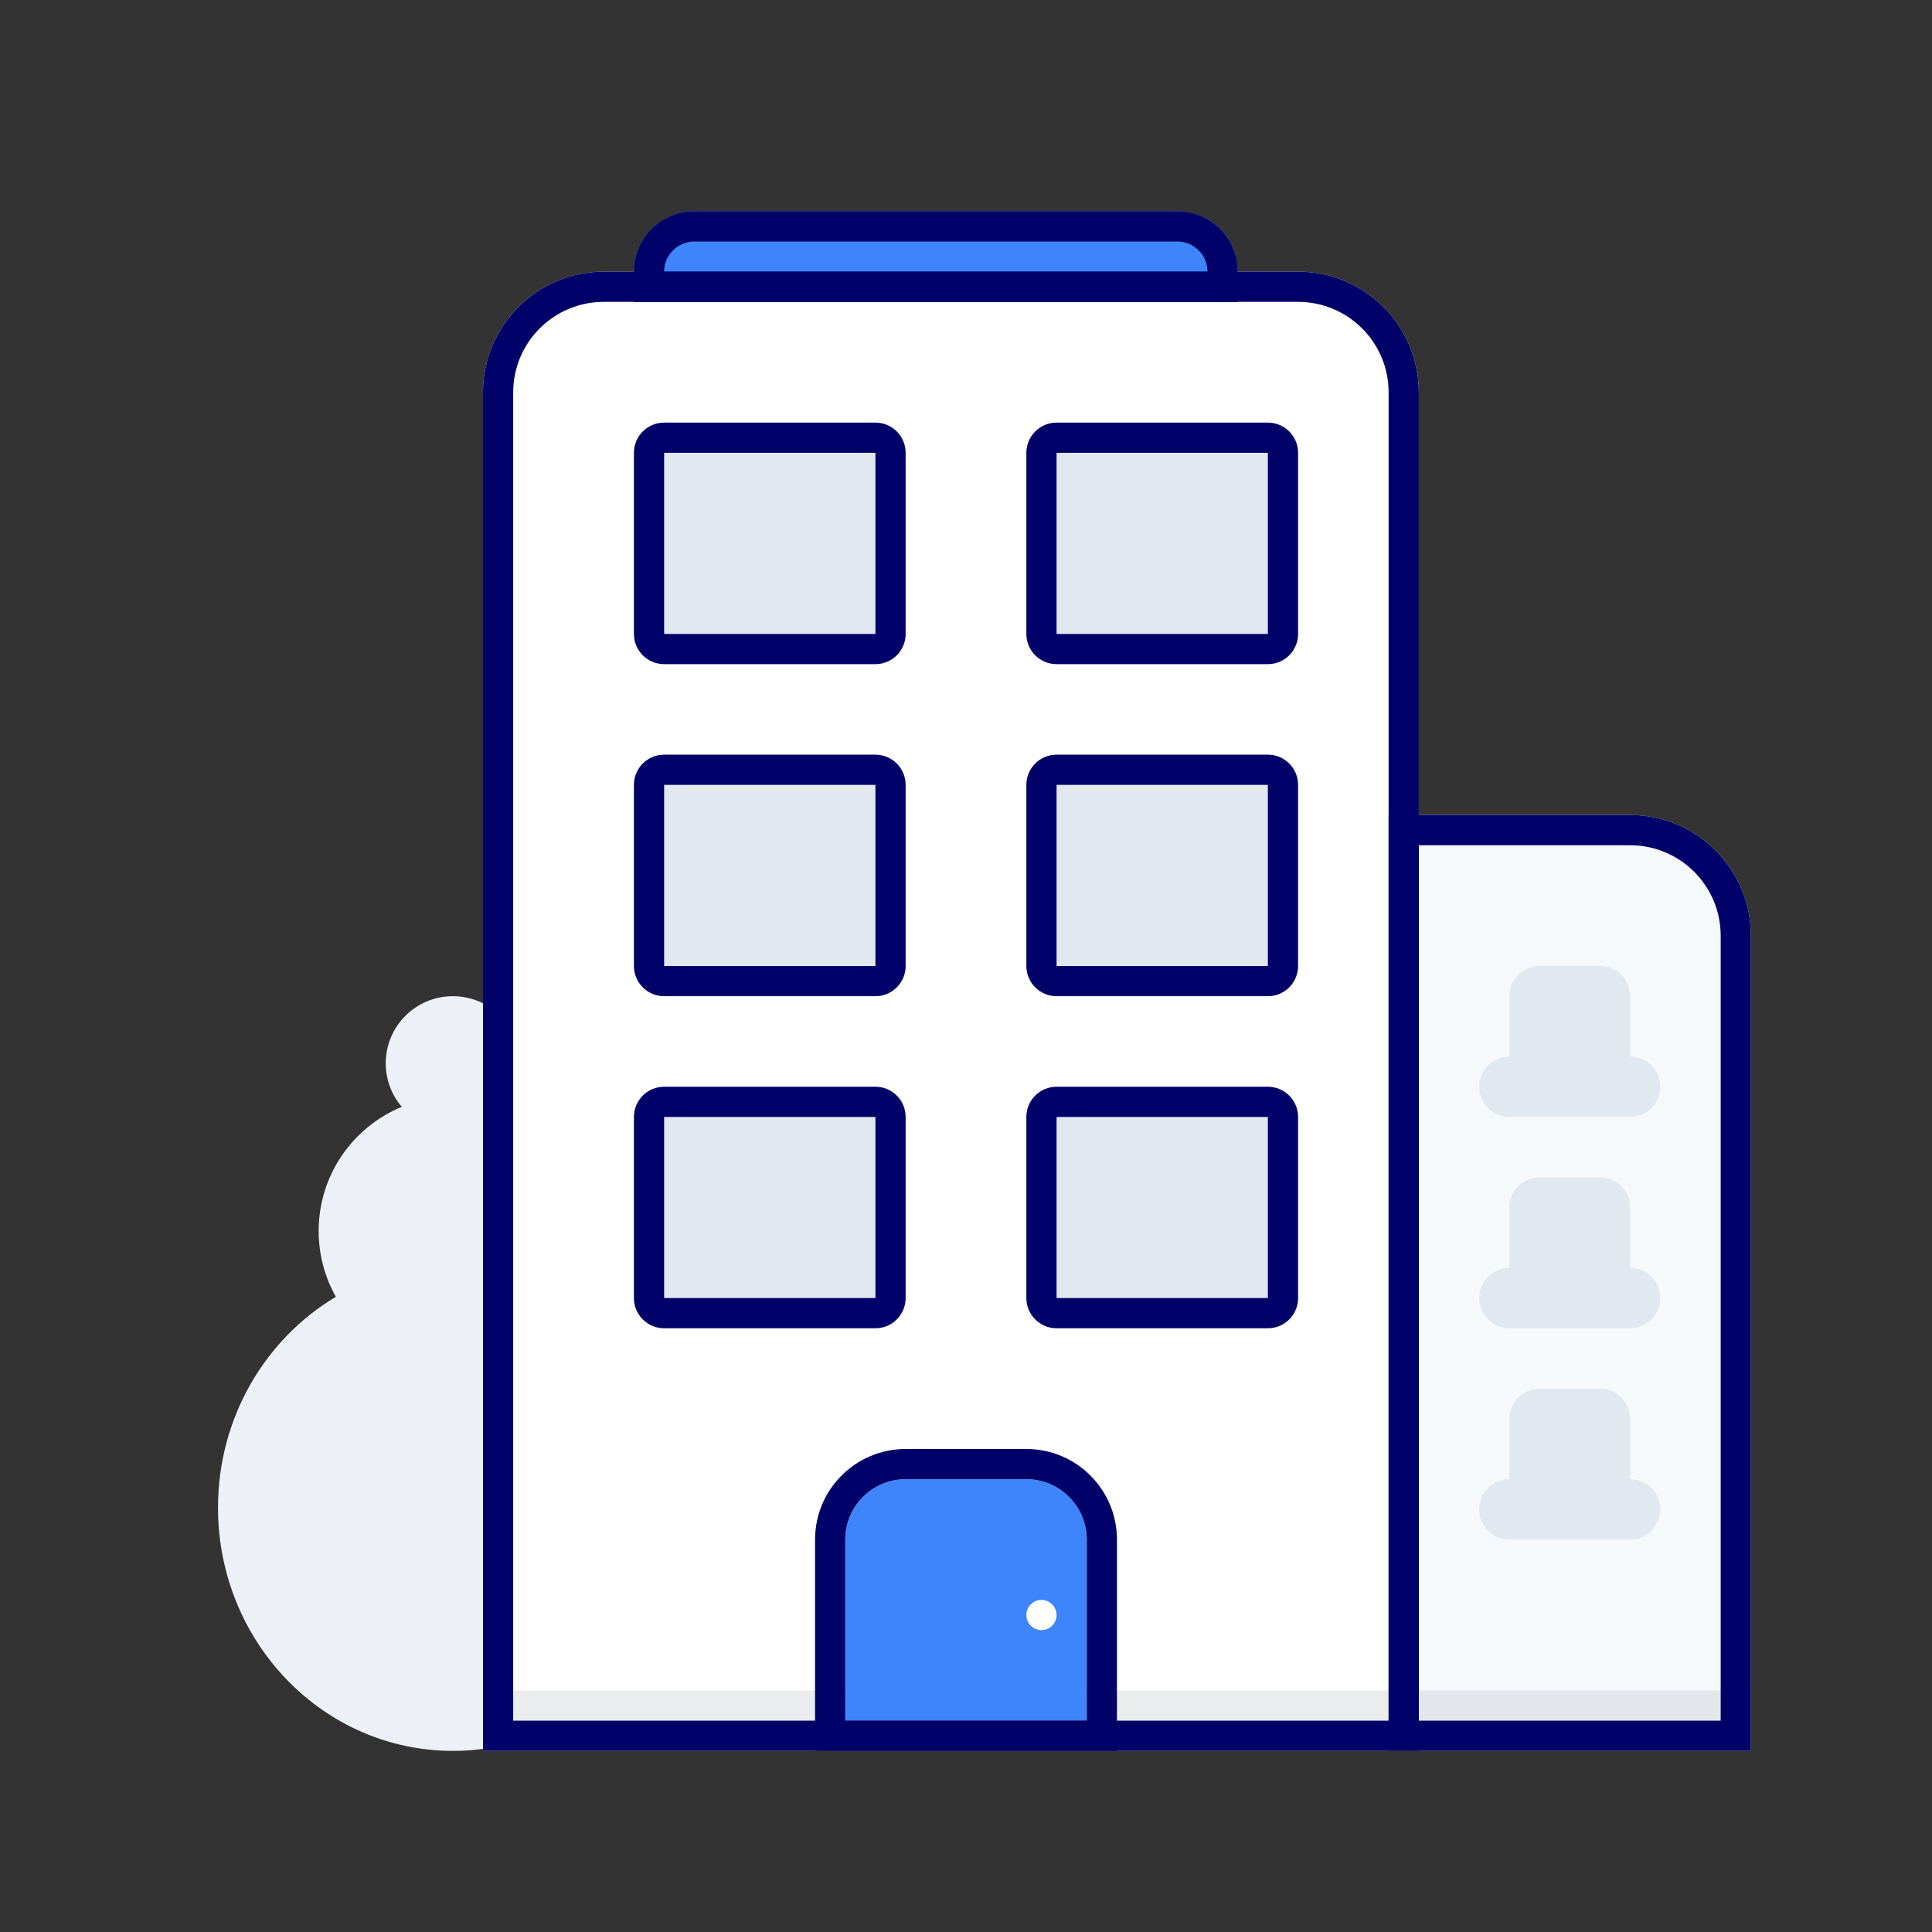 <svg width="64" height="64" viewBox="0 0 64 64" fill="none" xmlns="http://www.w3.org/2000/svg">
<rect x="0" y="0" width="64" height="64" fill="#333333" stroke="none"/>
<path d="M17.222 35.222C17.222 35.773 17.022 36.277 16.69 36.666C18.306 37.331 19.445 38.921 19.445 40.778C19.445 41.57 19.237 42.314 18.874 42.958C21.207 44.348 22.778 46.956 22.778 49.944C22.778 54.393 19.296 58 15 58C10.704 58 7.222 54.393 7.222 49.944C7.222 46.956 8.793 44.348 11.126 42.958C10.763 42.314 10.556 41.57 10.556 40.778C10.556 38.921 11.694 37.331 13.31 36.666C12.978 36.277 12.778 35.773 12.778 35.222C12.778 33.995 13.773 33 15 33C16.227 33 17.222 33.995 17.222 35.222Z" fill="#EDF1F7"/>
<path d="M46 27H54C56.209 27 58 28.791 58 31V58H46V27Z" fill="#F6F9FC"/>
<path d="M16 13C16 10.791 17.791 9 20 9H43C45.209 9 47 10.791 47 13V58H16V13Z" fill="white"/>
<path opacity="0.1" d="M16 56V58H58V56H16Z" fill="#344054"/>
<path d="M22 14C21.448 14 21 14.448 21 15V21C21 21.552 21.448 22 22 22H29C29.552 22 30 21.552 30 21V15C30 14.448 29.552 14 29 14H22Z" fill="#E2E8F0"/>
<path d="M35 14C34.448 14 34 14.448 34 15V21C34 21.552 34.448 22 35 22H42C42.552 22 43 21.552 43 21V15C43 14.448 42.552 14 42 14H35Z" fill="#E2E8F0"/>
<path d="M35 25C34.448 25 34 25.448 34 26V32C34 32.552 34.448 33 35 33H42C42.552 33 43 32.552 43 32V26C43 25.448 42.552 25 42 25H35Z" fill="#E2E8F0"/>
<path d="M34 37C34 36.448 34.448 36 35 36H42C42.552 36 43 36.448 43 37V43C43 43.552 42.552 44 42 44H35C34.448 44 34 43.552 34 43V37Z" fill="#E2E8F0"/>
<path d="M21 26C21 25.448 21.448 25 22 25H29C29.552 25 30 25.448 30 26V32C30 32.552 29.552 33 29 33H22C21.448 33 21 32.552 21 32V26Z" fill="#E2E8F0"/>
<path d="M22 36C21.448 36 21 36.448 21 37V43C21 43.552 21.448 44 22 44H29C29.552 44 30 43.552 30 43V37C30 36.448 29.552 36 29 36H22Z" fill="#E2E8F0"/>
<path d="M51 32C50.448 32 50 32.448 50 33V35C49.448 35 49 35.448 49 36C49 36.552 49.448 37 50 37H54C54.552 37 55 36.552 55 36C55 35.448 54.552 35 54 35V33C54 32.448 53.552 32 53 32H51Z" fill="#E2E8F0"/>
<path d="M51 39C50.448 39 50 39.448 50 40V42C49.448 42 49 42.448 49 43C49 43.552 49.448 44 50 44H54C54.552 44 55 43.552 55 43C55 42.448 54.552 42 54 42V40C54 39.448 53.552 39 53 39H51Z" fill="#E2E8F0"/>
<path d="M51 46C50.448 46 50 46.448 50 47V49C49.448 49 49 49.448 49 50C49 50.552 49.448 51 50 51H54C54.552 51 55 50.552 55 50C55 49.448 54.552 49 54 49V47C54 46.448 53.552 46 53 46H51Z" fill="#E2E8F0"/>
<path d="M23 7C21.895 7 21 7.895 21 9V10H41V9C41 7.895 40.105 7 39 7H23Z" fill="#3E84FA"/>
<path fill-rule="evenodd" clip-rule="evenodd" d="M28 51C28 49.895 28.895 49 30 49H34C35.105 49 36 49.895 36 51V57H28V51ZM35 53.5C35 53.776 34.776 54 34.5 54C34.224 54 34 53.776 34 53.5C34 53.224 34.224 53 34.5 53C34.776 53 35 53.224 35 53.5Z" fill="#3E84FA"/>
<path fill-rule="evenodd" clip-rule="evenodd" d="M54 28H47V57H57V31C57 29.343 55.657 28 54 28ZM46 27V58H58V31C58 28.791 56.209 27 54 27H46Z" fill="#000069"/>
<path fill-rule="evenodd" clip-rule="evenodd" d="M43 10H20C18.343 10 17 11.343 17 13V57H46V13C46 11.343 44.657 10 43 10ZM20 9C17.791 9 16 10.791 16 13V58H47V13C47 10.791 45.209 9 43 9H20Z" fill="#000069"/>
<path fill-rule="evenodd" clip-rule="evenodd" d="M37 58H27V51C27 49.343 28.343 48 30 48H34C35.657 48 37 49.343 37 51V58ZM30 49C28.895 49 28 49.895 28 51V57H36V51C36 49.895 35.105 49 34 49H30Z" fill="#000069"/>
<path fill-rule="evenodd" clip-rule="evenodd" d="M39 8H23C22.448 8 22 8.448 22 9H40C40 8.448 39.552 8 39 8ZM23 7C21.895 7 21 7.895 21 9V10H41V9C41 7.895 40.105 7 39 7H23Z" fill="#000069"/>
<path fill-rule="evenodd" clip-rule="evenodd" d="M42 15H35V21H42V15ZM35 14C34.448 14 34 14.448 34 15V21C34 21.552 34.448 22 35 22H42C42.552 22 43 21.552 43 21V15C43 14.448 42.552 14 42 14H35Z" fill="#000069"/>
<path fill-rule="evenodd" clip-rule="evenodd" d="M42 26H35V32H42V26ZM35 25C34.448 25 34 25.448 34 26V32C34 32.552 34.448 33 35 33H42C42.552 33 43 32.552 43 32V26C43 25.448 42.552 25 42 25H35Z" fill="#000069"/>
<path fill-rule="evenodd" clip-rule="evenodd" d="M42 37H35V43H42V37ZM35 36C34.448 36 34 36.448 34 37V43C34 43.552 34.448 44 35 44H42C42.552 44 43 43.552 43 43V37C43 36.448 42.552 36 42 36H35Z" fill="#000069"/>
<path fill-rule="evenodd" clip-rule="evenodd" d="M29 15H22V21H29V15ZM22 14C21.448 14 21 14.448 21 15V21C21 21.552 21.448 22 22 22H29C29.552 22 30 21.552 30 21V15C30 14.448 29.552 14 29 14H22Z" fill="#000069"/>
<path fill-rule="evenodd" clip-rule="evenodd" d="M29 26H22V32H29V26ZM22 25C21.448 25 21 25.448 21 26V32C21 32.552 21.448 33 22 33H29C29.552 33 30 32.552 30 32V26C30 25.448 29.552 25 29 25H22Z" fill="#000069"/>
<path fill-rule="evenodd" clip-rule="evenodd" d="M29 37H22V43H29V37ZM22 36C21.448 36 21 36.448 21 37V43C21 43.552 21.448 44 22 44H29C29.552 44 30 43.552 30 43V37C30 36.448 29.552 36 29 36H22Z" fill="#000069"/>
</svg>
